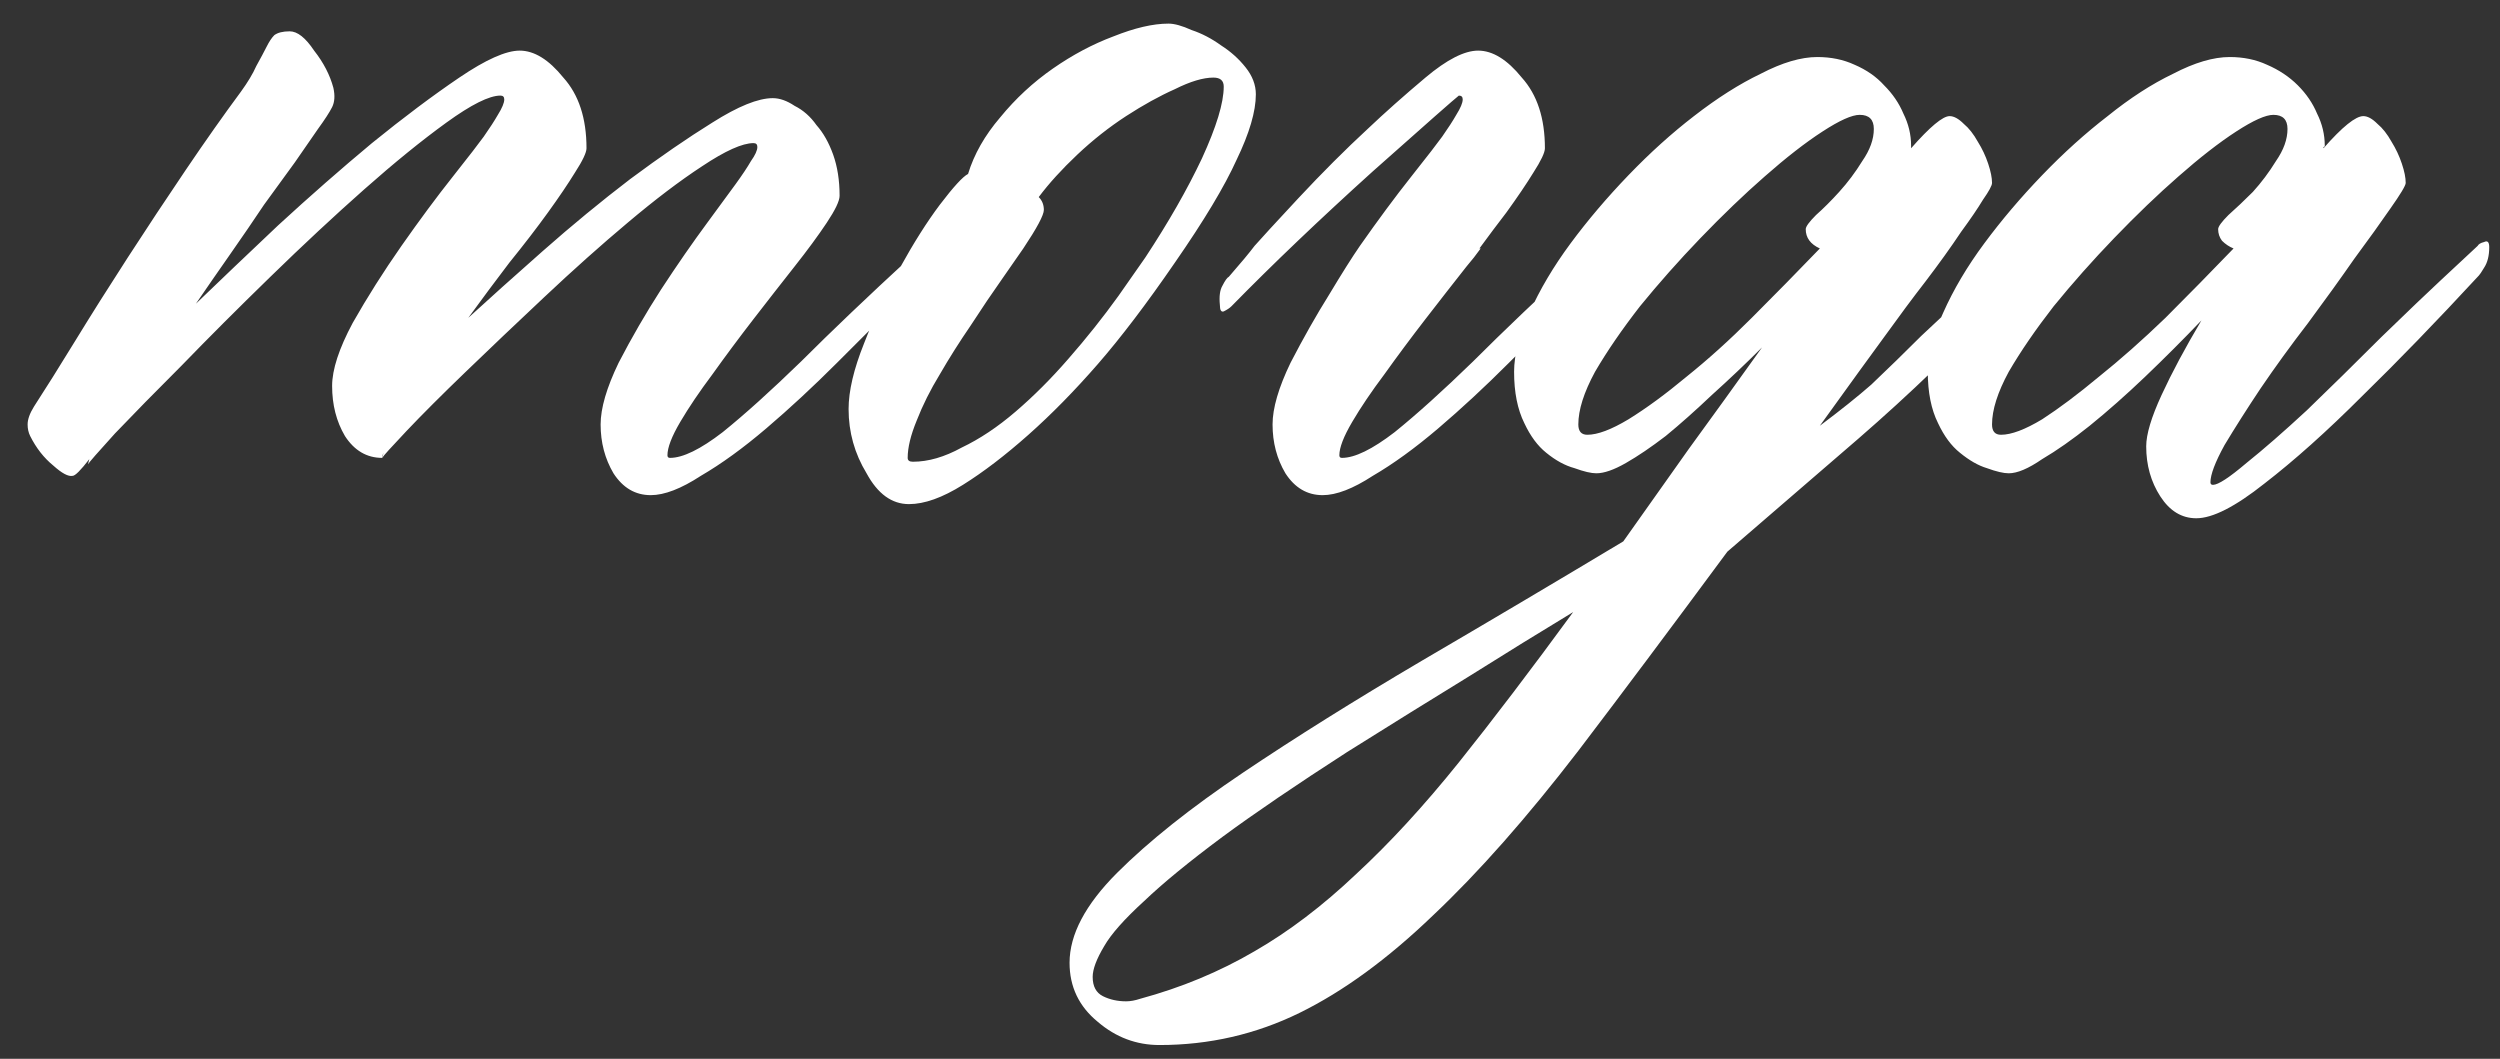 <?xml version="1.0" encoding="UTF-8"?> <svg xmlns="http://www.w3.org/2000/svg" width="85" height="36" viewBox="0 0 85 36" fill="none"><rect x="0" y="0" width="85" height="36" fill="#333333" stroke="none"/> <path d="M30.948 8.753C31.007 8.695 31.079 8.652 31.167 8.622C31.283 8.564 31.342 8.622 31.342 8.797C31.342 9.088 31.298 9.321 31.21 9.496C31.123 9.642 31.05 9.729 30.992 9.758C30.555 10.195 30.235 10.53 30.031 10.763C29.827 10.967 29.303 11.491 28.459 12.335C27.643 13.151 26.842 13.893 26.056 14.563C25.27 15.233 24.527 15.772 23.828 16.179C23.159 16.616 22.591 16.835 22.125 16.835C21.601 16.835 21.178 16.587 20.858 16.092C20.567 15.597 20.421 15.044 20.421 14.432C20.421 13.879 20.625 13.18 21.033 12.335C21.47 11.491 21.95 10.661 22.474 9.846C23.027 9.001 23.552 8.244 24.047 7.574C24.542 6.904 24.862 6.467 25.008 6.264C25.241 5.943 25.415 5.681 25.532 5.477C25.677 5.273 25.75 5.113 25.75 4.997C25.75 4.909 25.707 4.866 25.619 4.866C25.241 4.866 24.658 5.128 23.872 5.652C23.115 6.147 22.27 6.788 21.338 7.574C20.436 8.331 19.489 9.176 18.499 10.108C17.538 11.01 16.65 11.855 15.835 12.641C15.019 13.427 14.349 14.097 13.825 14.65C13.301 15.204 13.024 15.51 12.995 15.568L13.039 15.393C13.01 15.451 12.995 15.51 12.995 15.568C12.471 15.568 12.049 15.32 11.728 14.825C11.437 14.33 11.292 13.762 11.292 13.122C11.292 12.568 11.524 11.855 11.991 10.981C12.486 10.108 13.039 9.234 13.65 8.36C14.262 7.487 14.844 6.7 15.398 6.002C15.951 5.303 16.3 4.851 16.446 4.647C16.65 4.356 16.81 4.109 16.927 3.905C17.072 3.672 17.145 3.497 17.145 3.381C17.145 3.293 17.101 3.25 17.014 3.25C16.635 3.25 16.024 3.555 15.179 4.167C14.335 4.778 13.403 5.536 12.384 6.438C11.364 7.341 10.301 8.331 9.195 9.409C8.088 10.486 7.084 11.491 6.181 12.423C5.278 13.325 4.521 14.097 3.909 14.738C3.327 15.379 3.021 15.728 2.992 15.786L3.036 15.611C2.744 15.99 2.555 16.179 2.468 16.179C2.322 16.209 2.104 16.092 1.813 15.83C1.492 15.568 1.23 15.233 1.026 14.825C0.968 14.709 0.939 14.578 0.939 14.432C0.939 14.257 1.012 14.054 1.157 13.821C1.536 13.238 2.002 12.496 2.555 11.593C3.108 10.69 3.705 9.744 4.346 8.753C4.987 7.763 5.642 6.773 6.312 5.783C6.982 4.793 7.608 3.905 8.19 3.119C8.423 2.798 8.598 2.507 8.714 2.245C8.86 1.983 8.976 1.764 9.064 1.59C9.151 1.415 9.239 1.284 9.326 1.196C9.442 1.109 9.617 1.065 9.85 1.065C10.112 1.065 10.389 1.284 10.68 1.721C11 2.128 11.219 2.551 11.335 2.987C11.393 3.25 11.379 3.468 11.292 3.643C11.204 3.817 11.044 4.065 10.811 4.385C10.607 4.676 10.345 5.055 10.025 5.521C9.704 5.958 9.355 6.438 8.976 6.963C8.627 7.487 8.248 8.04 7.841 8.622C7.433 9.205 7.04 9.773 6.661 10.326C7.477 9.54 8.409 8.652 9.457 7.661C10.534 6.671 11.597 5.739 12.646 4.866C13.723 3.992 14.713 3.25 15.616 2.638C16.519 2.026 17.203 1.721 17.669 1.721C18.164 1.721 18.659 2.026 19.154 2.638C19.678 3.22 19.941 4.021 19.941 5.041C19.941 5.186 19.81 5.463 19.547 5.87C19.314 6.249 19.009 6.7 18.63 7.225C18.252 7.749 17.815 8.317 17.32 8.928C16.854 9.54 16.388 10.166 15.922 10.806C16.621 10.166 17.465 9.409 18.455 8.535C19.445 7.661 20.436 6.846 21.426 6.089C22.445 5.332 23.377 4.691 24.221 4.167C25.095 3.614 25.779 3.337 26.274 3.337C26.508 3.337 26.755 3.424 27.017 3.599C27.308 3.745 27.556 3.963 27.76 4.254C27.993 4.516 28.182 4.851 28.328 5.259C28.473 5.667 28.546 6.133 28.546 6.657C28.546 6.831 28.4 7.137 28.109 7.574C27.818 8.011 27.454 8.506 27.017 9.059C26.58 9.613 26.114 10.21 25.619 10.85C25.124 11.491 24.658 12.117 24.221 12.729C23.785 13.311 23.421 13.85 23.129 14.345C22.838 14.84 22.693 15.218 22.693 15.48C22.693 15.539 22.722 15.568 22.78 15.568C23.217 15.568 23.814 15.277 24.571 14.694C25.328 14.083 26.216 13.282 27.235 12.292C28.255 11.273 29.492 10.093 30.948 8.753ZM39.947 8.928C38.986 10.326 38.112 11.476 37.326 12.379C36.54 13.282 35.754 14.083 34.967 14.782C34.181 15.48 33.438 16.048 32.739 16.485C32.041 16.922 31.429 17.14 30.905 17.14C30.322 17.14 29.842 16.791 29.463 16.092C29.056 15.422 28.852 14.694 28.852 13.908C28.852 13.296 29.026 12.554 29.376 11.68C29.725 10.777 30.133 9.918 30.599 9.103C31.065 8.258 31.516 7.545 31.953 6.963C32.419 6.351 32.739 6.002 32.914 5.914C33.118 5.244 33.482 4.604 34.006 3.992C34.53 3.351 35.127 2.798 35.797 2.332C36.467 1.866 37.151 1.502 37.85 1.24C38.578 0.949 39.204 0.803 39.728 0.803C39.932 0.803 40.194 0.876 40.515 1.022C40.864 1.138 41.199 1.313 41.52 1.546C41.84 1.75 42.117 1.997 42.349 2.289C42.582 2.58 42.699 2.886 42.699 3.206C42.699 3.788 42.48 4.531 42.044 5.434C41.636 6.336 40.937 7.501 39.947 8.928ZM38.942 8.753C39.728 7.559 40.369 6.438 40.864 5.39C41.359 4.312 41.607 3.497 41.607 2.944C41.607 2.74 41.49 2.638 41.257 2.638C40.908 2.638 40.471 2.769 39.947 3.031C39.423 3.264 38.87 3.57 38.287 3.948C37.705 4.327 37.151 4.764 36.627 5.259C36.103 5.754 35.666 6.234 35.317 6.7C35.433 6.817 35.491 6.963 35.491 7.137C35.491 7.312 35.258 7.749 34.792 8.448L34.094 9.452C33.744 9.947 33.38 10.486 33.002 11.069C32.623 11.622 32.273 12.175 31.953 12.729C31.633 13.253 31.371 13.777 31.167 14.301C30.963 14.796 30.861 15.218 30.861 15.568C30.861 15.655 30.919 15.699 31.036 15.699C31.56 15.699 32.113 15.539 32.696 15.218C33.307 14.927 33.919 14.52 34.53 13.995C35.142 13.471 35.739 12.874 36.321 12.204C36.933 11.505 37.501 10.792 38.025 10.064L38.942 8.753ZM50.256 1.721C50.751 1.721 51.246 2.026 51.741 2.638C52.265 3.22 52.527 4.021 52.527 5.041C52.527 5.186 52.396 5.463 52.134 5.87C51.901 6.249 51.596 6.7 51.217 7.225C50.926 7.603 50.62 8.011 50.3 8.448H50.343C50.198 8.652 50.038 8.855 49.863 9.059C49.426 9.613 48.96 10.21 48.465 10.85C47.97 11.491 47.504 12.117 47.067 12.729C46.63 13.311 46.266 13.85 45.975 14.345C45.684 14.84 45.538 15.218 45.538 15.48C45.538 15.539 45.567 15.568 45.626 15.568C46.062 15.568 46.659 15.277 47.417 14.694C48.174 14.083 49.062 13.282 50.081 12.292C51.1 11.273 52.338 10.093 53.794 8.753C53.852 8.695 53.925 8.652 54.013 8.622C54.129 8.564 54.187 8.622 54.187 8.797C54.187 9.088 54.144 9.321 54.056 9.496C53.969 9.642 53.896 9.729 53.838 9.758C53.401 10.195 53.081 10.53 52.877 10.763C52.673 10.967 52.149 11.491 51.304 12.335C50.489 13.151 49.688 13.893 48.902 14.563C48.115 15.233 47.373 15.772 46.674 16.179C46.004 16.616 45.436 16.835 44.97 16.835C44.446 16.835 44.024 16.587 43.704 16.092C43.412 15.597 43.267 15.044 43.267 14.432C43.267 13.879 43.471 13.18 43.878 12.335C44.315 11.491 44.752 10.719 45.189 10.02C45.626 9.292 45.975 8.739 46.237 8.36C46.849 7.487 47.431 6.7 47.984 6.002C48.538 5.303 48.887 4.851 49.033 4.647C49.237 4.356 49.397 4.109 49.513 3.905C49.659 3.672 49.732 3.497 49.732 3.381C49.732 3.293 49.688 3.25 49.601 3.25C49.484 3.337 48.509 4.196 46.674 5.827C44.868 7.458 43.267 8.986 41.869 10.413C41.811 10.472 41.723 10.53 41.607 10.588C41.52 10.617 41.476 10.544 41.476 10.37C41.447 10.079 41.476 9.86 41.563 9.714C41.651 9.54 41.723 9.438 41.782 9.409C42.189 8.943 42.48 8.593 42.655 8.36C42.859 8.127 43.354 7.589 44.14 6.744C44.956 5.87 45.742 5.084 46.499 4.385C47.082 3.832 47.737 3.25 48.465 2.638C49.193 2.026 49.79 1.721 50.256 1.721ZM53.969 14.782C54.318 14.782 54.784 14.607 55.367 14.257C55.978 13.879 56.633 13.398 57.332 12.816C58.06 12.233 58.803 11.564 59.56 10.806C60.346 10.02 61.118 9.234 61.875 8.448C61.555 8.302 61.395 8.084 61.395 7.792C61.395 7.705 61.511 7.545 61.744 7.312C62.006 7.079 62.268 6.817 62.531 6.526C62.822 6.205 63.084 5.856 63.317 5.477C63.579 5.099 63.71 4.735 63.71 4.385C63.71 4.065 63.55 3.905 63.229 3.905C62.967 3.905 62.545 4.094 61.963 4.473C61.38 4.851 60.725 5.361 59.997 6.002C59.298 6.613 58.57 7.312 57.813 8.098C57.085 8.855 56.401 9.627 55.76 10.413C55.148 11.2 54.639 11.942 54.231 12.641C53.852 13.34 53.663 13.937 53.663 14.432C53.663 14.665 53.765 14.782 53.969 14.782ZM38.767 33.958C40.165 33.579 41.461 33.041 42.655 32.342C43.82 31.672 44.97 30.798 46.106 29.721C47.242 28.672 48.407 27.406 49.601 25.921C50.766 24.464 52.061 22.761 53.488 20.81C52.382 21.48 51.202 22.207 49.95 22.994C48.669 23.78 47.285 24.639 45.8 25.571C44.082 26.678 42.67 27.639 41.563 28.454C40.427 29.299 39.539 30.027 38.899 30.638C38.229 31.25 37.777 31.759 37.544 32.167C37.282 32.604 37.151 32.953 37.151 33.215C37.151 33.536 37.268 33.754 37.501 33.871C37.734 33.987 37.996 34.045 38.287 34.045C38.433 34.045 38.593 34.016 38.767 33.958ZM58.73 18.757C56.837 21.319 55.148 23.576 53.663 25.527C51.916 27.799 50.27 29.663 48.727 31.119C47.184 32.604 45.669 33.71 44.184 34.438C42.699 35.166 41.112 35.531 39.423 35.531C38.636 35.531 37.938 35.268 37.326 34.744C36.685 34.22 36.365 33.55 36.365 32.735C36.365 31.774 36.904 30.755 37.981 29.677C39.059 28.6 40.486 27.464 42.262 26.27C44.038 25.076 46.062 23.809 48.334 22.47C50.576 21.159 52.862 19.805 55.192 18.407C55.891 17.417 56.633 16.369 57.42 15.262C58.206 14.185 59.036 13.034 59.91 11.811C59.356 12.364 58.788 12.903 58.206 13.427C57.653 13.952 57.129 14.418 56.633 14.825C56.138 15.204 55.687 15.51 55.279 15.743C54.872 15.976 54.537 16.092 54.275 16.092C54.1 16.092 53.852 16.034 53.532 15.917C53.212 15.83 52.891 15.655 52.571 15.393C52.28 15.16 52.032 14.825 51.828 14.389C51.596 13.922 51.479 13.34 51.479 12.641C51.479 12.059 51.654 11.389 52.003 10.632C52.353 9.846 52.819 9.059 53.401 8.273C53.983 7.487 54.639 6.715 55.367 5.958C56.095 5.201 56.837 4.531 57.594 3.948C58.381 3.337 59.138 2.856 59.866 2.507C60.594 2.128 61.235 1.939 61.788 1.939C62.254 1.939 62.676 2.026 63.055 2.201C63.462 2.376 63.797 2.609 64.059 2.9C64.351 3.191 64.569 3.512 64.715 3.861C64.889 4.211 64.977 4.575 64.977 4.953V5.041C65.617 4.312 66.054 3.948 66.287 3.948C66.433 3.948 66.593 4.036 66.768 4.211C66.942 4.356 67.103 4.56 67.248 4.822C67.394 5.055 67.51 5.303 67.598 5.565C67.685 5.827 67.729 6.045 67.729 6.22C67.729 6.307 67.627 6.497 67.423 6.788C67.248 7.079 67.001 7.443 66.68 7.88C66.331 8.404 65.923 8.972 65.457 9.583C65.049 10.108 64.584 10.734 64.059 11.462C63.652 12.015 62.924 13.02 61.875 14.476C62.574 13.952 63.157 13.486 63.623 13.078C64.205 12.525 64.773 11.971 65.326 11.418C66.345 10.457 67.802 9.103 69.694 7.356C69.694 7.297 69.753 7.239 69.869 7.181C69.986 7.123 70.058 7.181 70.088 7.356C70.117 7.647 70.088 7.88 70 8.055C69.913 8.229 69.855 8.331 69.825 8.36C68.107 10.195 66.739 11.607 65.719 12.598C64.904 13.384 64.059 14.155 63.186 14.913C62.312 15.67 60.827 16.951 58.73 18.757ZM84.24 8.36C84.27 8.302 84.342 8.258 84.459 8.229C84.575 8.171 84.634 8.229 84.634 8.404C84.634 8.695 84.575 8.928 84.459 9.103C84.371 9.249 84.313 9.336 84.284 9.365C82.857 10.909 81.532 12.277 80.309 13.471C79.115 14.665 78.008 15.655 76.989 16.442C75.999 17.228 75.227 17.621 74.674 17.621C74.179 17.621 73.771 17.373 73.451 16.878C73.131 16.383 72.971 15.815 72.971 15.175C72.971 14.767 73.145 14.185 73.495 13.427C73.844 12.67 74.296 11.826 74.849 10.894C74.237 11.535 73.597 12.175 72.927 12.816C72.286 13.427 71.66 13.981 71.049 14.476C70.466 14.942 69.927 15.32 69.432 15.611C68.966 15.932 68.588 16.092 68.297 16.092C68.122 16.092 67.874 16.034 67.554 15.917C67.263 15.83 66.957 15.655 66.637 15.393C66.345 15.16 66.098 14.825 65.894 14.389C65.661 13.922 65.545 13.34 65.545 12.641C65.545 12.059 65.719 11.389 66.069 10.632C66.418 9.846 66.884 9.059 67.467 8.273C68.049 7.487 68.704 6.715 69.432 5.958C70.16 5.201 70.903 4.531 71.66 3.948C72.417 3.337 73.16 2.856 73.888 2.507C74.616 2.128 75.257 1.939 75.81 1.939C76.276 1.939 76.698 2.026 77.077 2.201C77.484 2.376 77.834 2.609 78.125 2.9C78.416 3.191 78.635 3.512 78.78 3.861C78.955 4.211 79.042 4.575 79.042 4.953C79.042 4.982 79.028 4.997 78.999 4.997C78.999 4.997 78.999 5.011 78.999 5.041C79.639 4.312 80.091 3.948 80.353 3.948C80.498 3.948 80.659 4.036 80.833 4.211C81.008 4.356 81.168 4.56 81.314 4.822C81.459 5.055 81.576 5.303 81.663 5.565C81.751 5.827 81.794 6.045 81.794 6.22C81.794 6.307 81.62 6.598 81.27 7.094C80.95 7.559 80.542 8.127 80.047 8.797C79.581 9.467 79.057 10.195 78.475 10.981C77.892 11.738 77.353 12.481 76.858 13.209C76.392 13.908 75.985 14.549 75.635 15.131C75.315 15.713 75.155 16.136 75.155 16.398C75.155 16.456 75.184 16.485 75.242 16.485C75.417 16.485 75.795 16.238 76.378 15.743C76.96 15.277 77.644 14.68 78.431 13.952C79.217 13.194 80.062 12.364 80.964 11.462C81.896 10.559 82.566 9.918 82.974 9.54C83.41 9.132 83.833 8.739 84.24 8.36ZM68.034 14.782C68.384 14.782 68.85 14.607 69.432 14.257C70.015 13.879 70.655 13.398 71.354 12.816C72.082 12.233 72.84 11.564 73.626 10.806C74.412 10.02 75.184 9.234 75.941 8.448C75.795 8.389 75.664 8.302 75.548 8.186C75.46 8.069 75.417 7.938 75.417 7.792C75.417 7.705 75.533 7.545 75.766 7.312C76.028 7.079 76.305 6.817 76.596 6.526C76.887 6.205 77.149 5.856 77.382 5.477C77.644 5.099 77.775 4.735 77.775 4.385C77.775 4.065 77.615 3.905 77.295 3.905C77.033 3.905 76.611 4.094 76.028 4.473C75.446 4.851 74.791 5.361 74.063 6.002C73.364 6.613 72.636 7.312 71.879 8.098C71.15 8.855 70.466 9.627 69.825 10.413C69.214 11.2 68.704 11.942 68.297 12.641C67.918 13.34 67.729 13.937 67.729 14.432C67.729 14.665 67.831 14.782 68.034 14.782Z" fill="white"></path> </svg> 